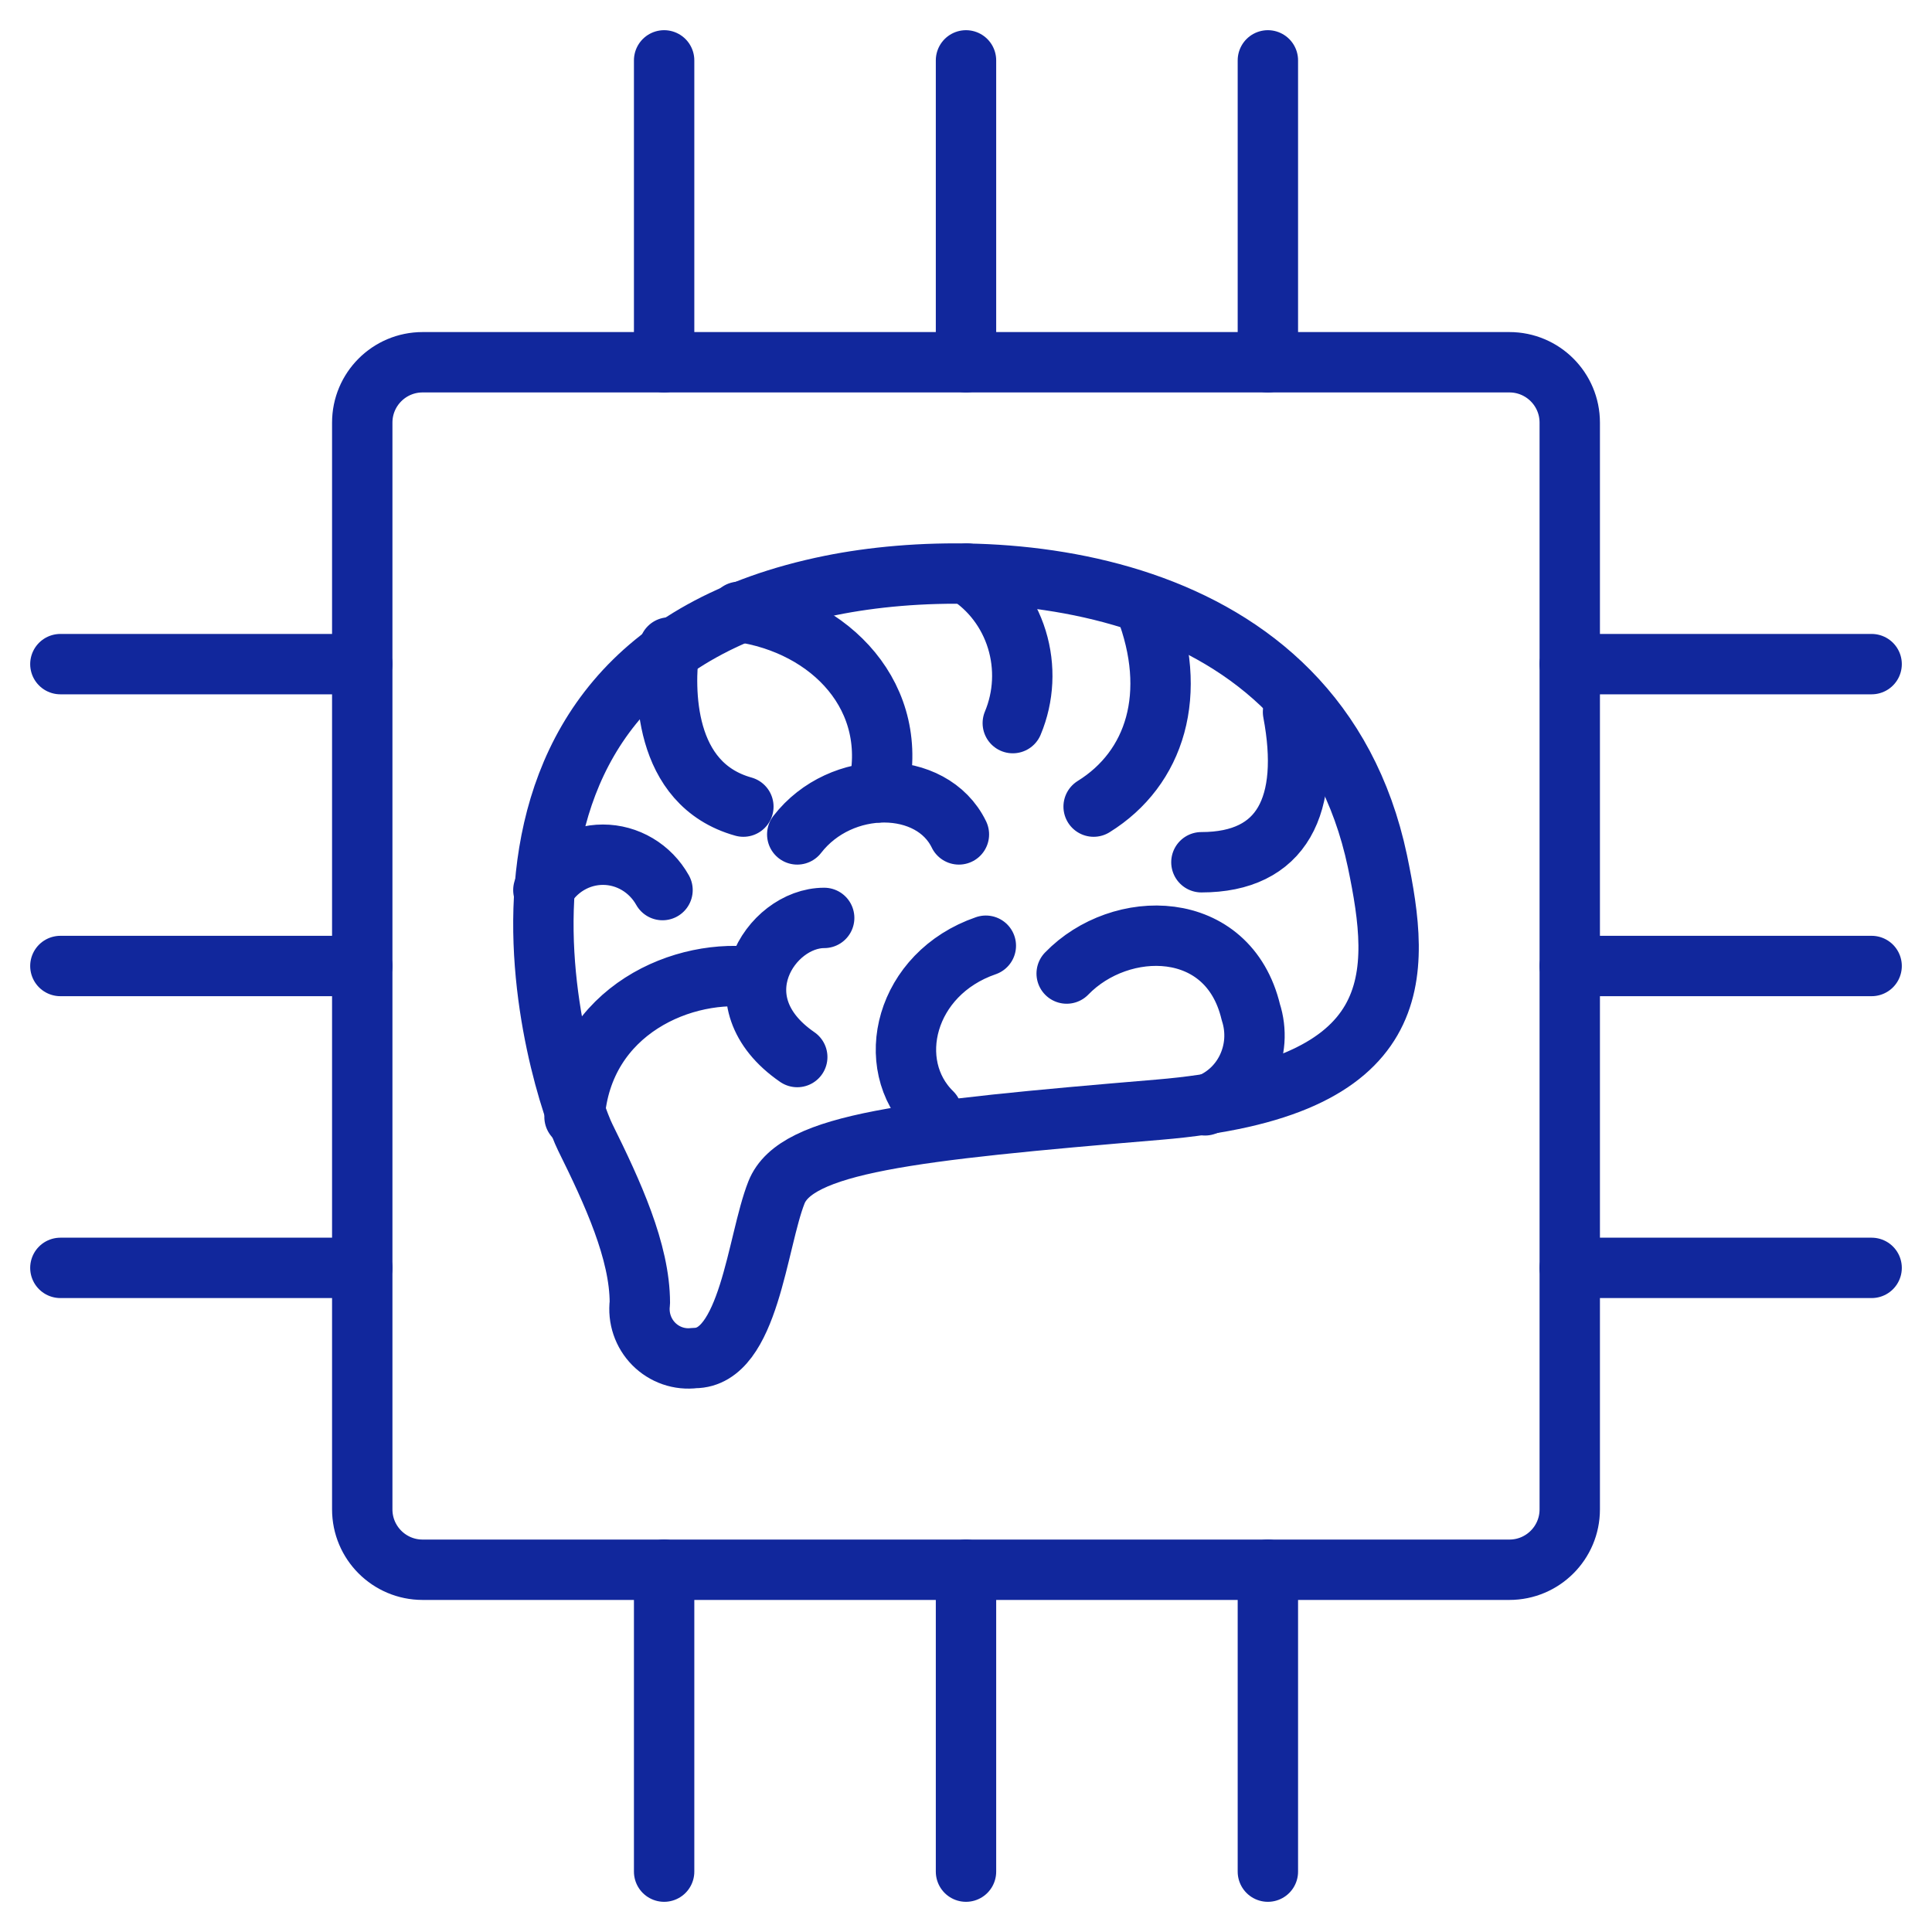<?xml version="1.0" encoding="UTF-8"?> <svg xmlns="http://www.w3.org/2000/svg" width="64" height="64" viewBox="0 0 64 64" fill="none"><path d="M50 12H14C12.895 12 12 12.895 12 14V50C12 51.105 12.895 52 14 52H50C51.105 52 52 51.105 52 50V14C52 12.895 51.105 12 50 12Z" stroke="#11279C" stroke-width="2" stroke-linecap="round" stroke-linejoin="round"></path><path d="M27.53 19.39C32.929 18.299 43.605 18.955 45.63 28.532C46.412 32.297 46.716 36.062 38.39 36.759C30.064 37.457 26.365 37.875 25.721 39.502C25.076 41.129 24.816 44.987 23.006 44.987C22.761 45.018 22.512 44.993 22.278 44.912C22.044 44.831 21.832 44.697 21.657 44.521C21.482 44.344 21.35 44.13 21.27 43.894C21.19 43.658 21.165 43.406 21.196 43.159C21.196 41.462 20.291 39.502 19.386 37.674C18.631 36.149 13.956 22.133 27.53 19.39Z" stroke="#11279C" stroke-width="2" stroke-miterlimit="10" stroke-linecap="round" stroke-linejoin="round"></path><path d="M35.335 32.25C37.12 30.407 40.69 30.407 41.435 33.528C41.534 33.833 41.573 34.156 41.551 34.477C41.528 34.799 41.443 35.112 41.302 35.4C41.161 35.687 40.966 35.943 40.728 36.151C40.49 36.36 40.215 36.518 39.917 36.616M32.657 31.328C29.98 32.25 29.238 35.257 30.872 36.859M37.932 20.089C39.054 22.984 38.27 25.454 36.228 26.72M42.833 23.586C43.42 26.685 42.475 28.563 39.798 28.563M32.026 19C32.815 19.497 33.404 20.273 33.684 21.183C33.964 22.093 33.917 23.078 33.55 23.954M31.765 27.641C30.872 25.798 27.862 25.767 26.41 27.641M24.485 20.267C27.526 20.69 29.861 23.118 29.067 26.259M24.625 26.72C21.947 25.97 21.989 22.822 22.168 21.448M21.947 29.485C21.746 29.128 21.458 28.832 21.112 28.627C20.765 28.421 20.373 28.313 19.973 28.313C19.574 28.313 19.181 28.421 18.835 28.627C18.489 28.832 18.201 29.128 18 29.485M27.302 30.407C25.517 30.407 23.732 33.172 26.41 35.016M25.081 32.391C22.672 32.016 19.288 33.459 19.032 37" stroke="#11279C" stroke-width="2" stroke-miterlimit="10" stroke-linecap="round" stroke-linejoin="round"></path><path d="M32 12V2M22 12V2M42 12V2M22 62V52M42 62V52M32 62V52M52 32H62M52 22H62M52 42H62M2 22H12M2 42H12M2 32H12" stroke="#11279C" stroke-width="2" stroke-linecap="round" stroke-linejoin="round"></path></svg> 